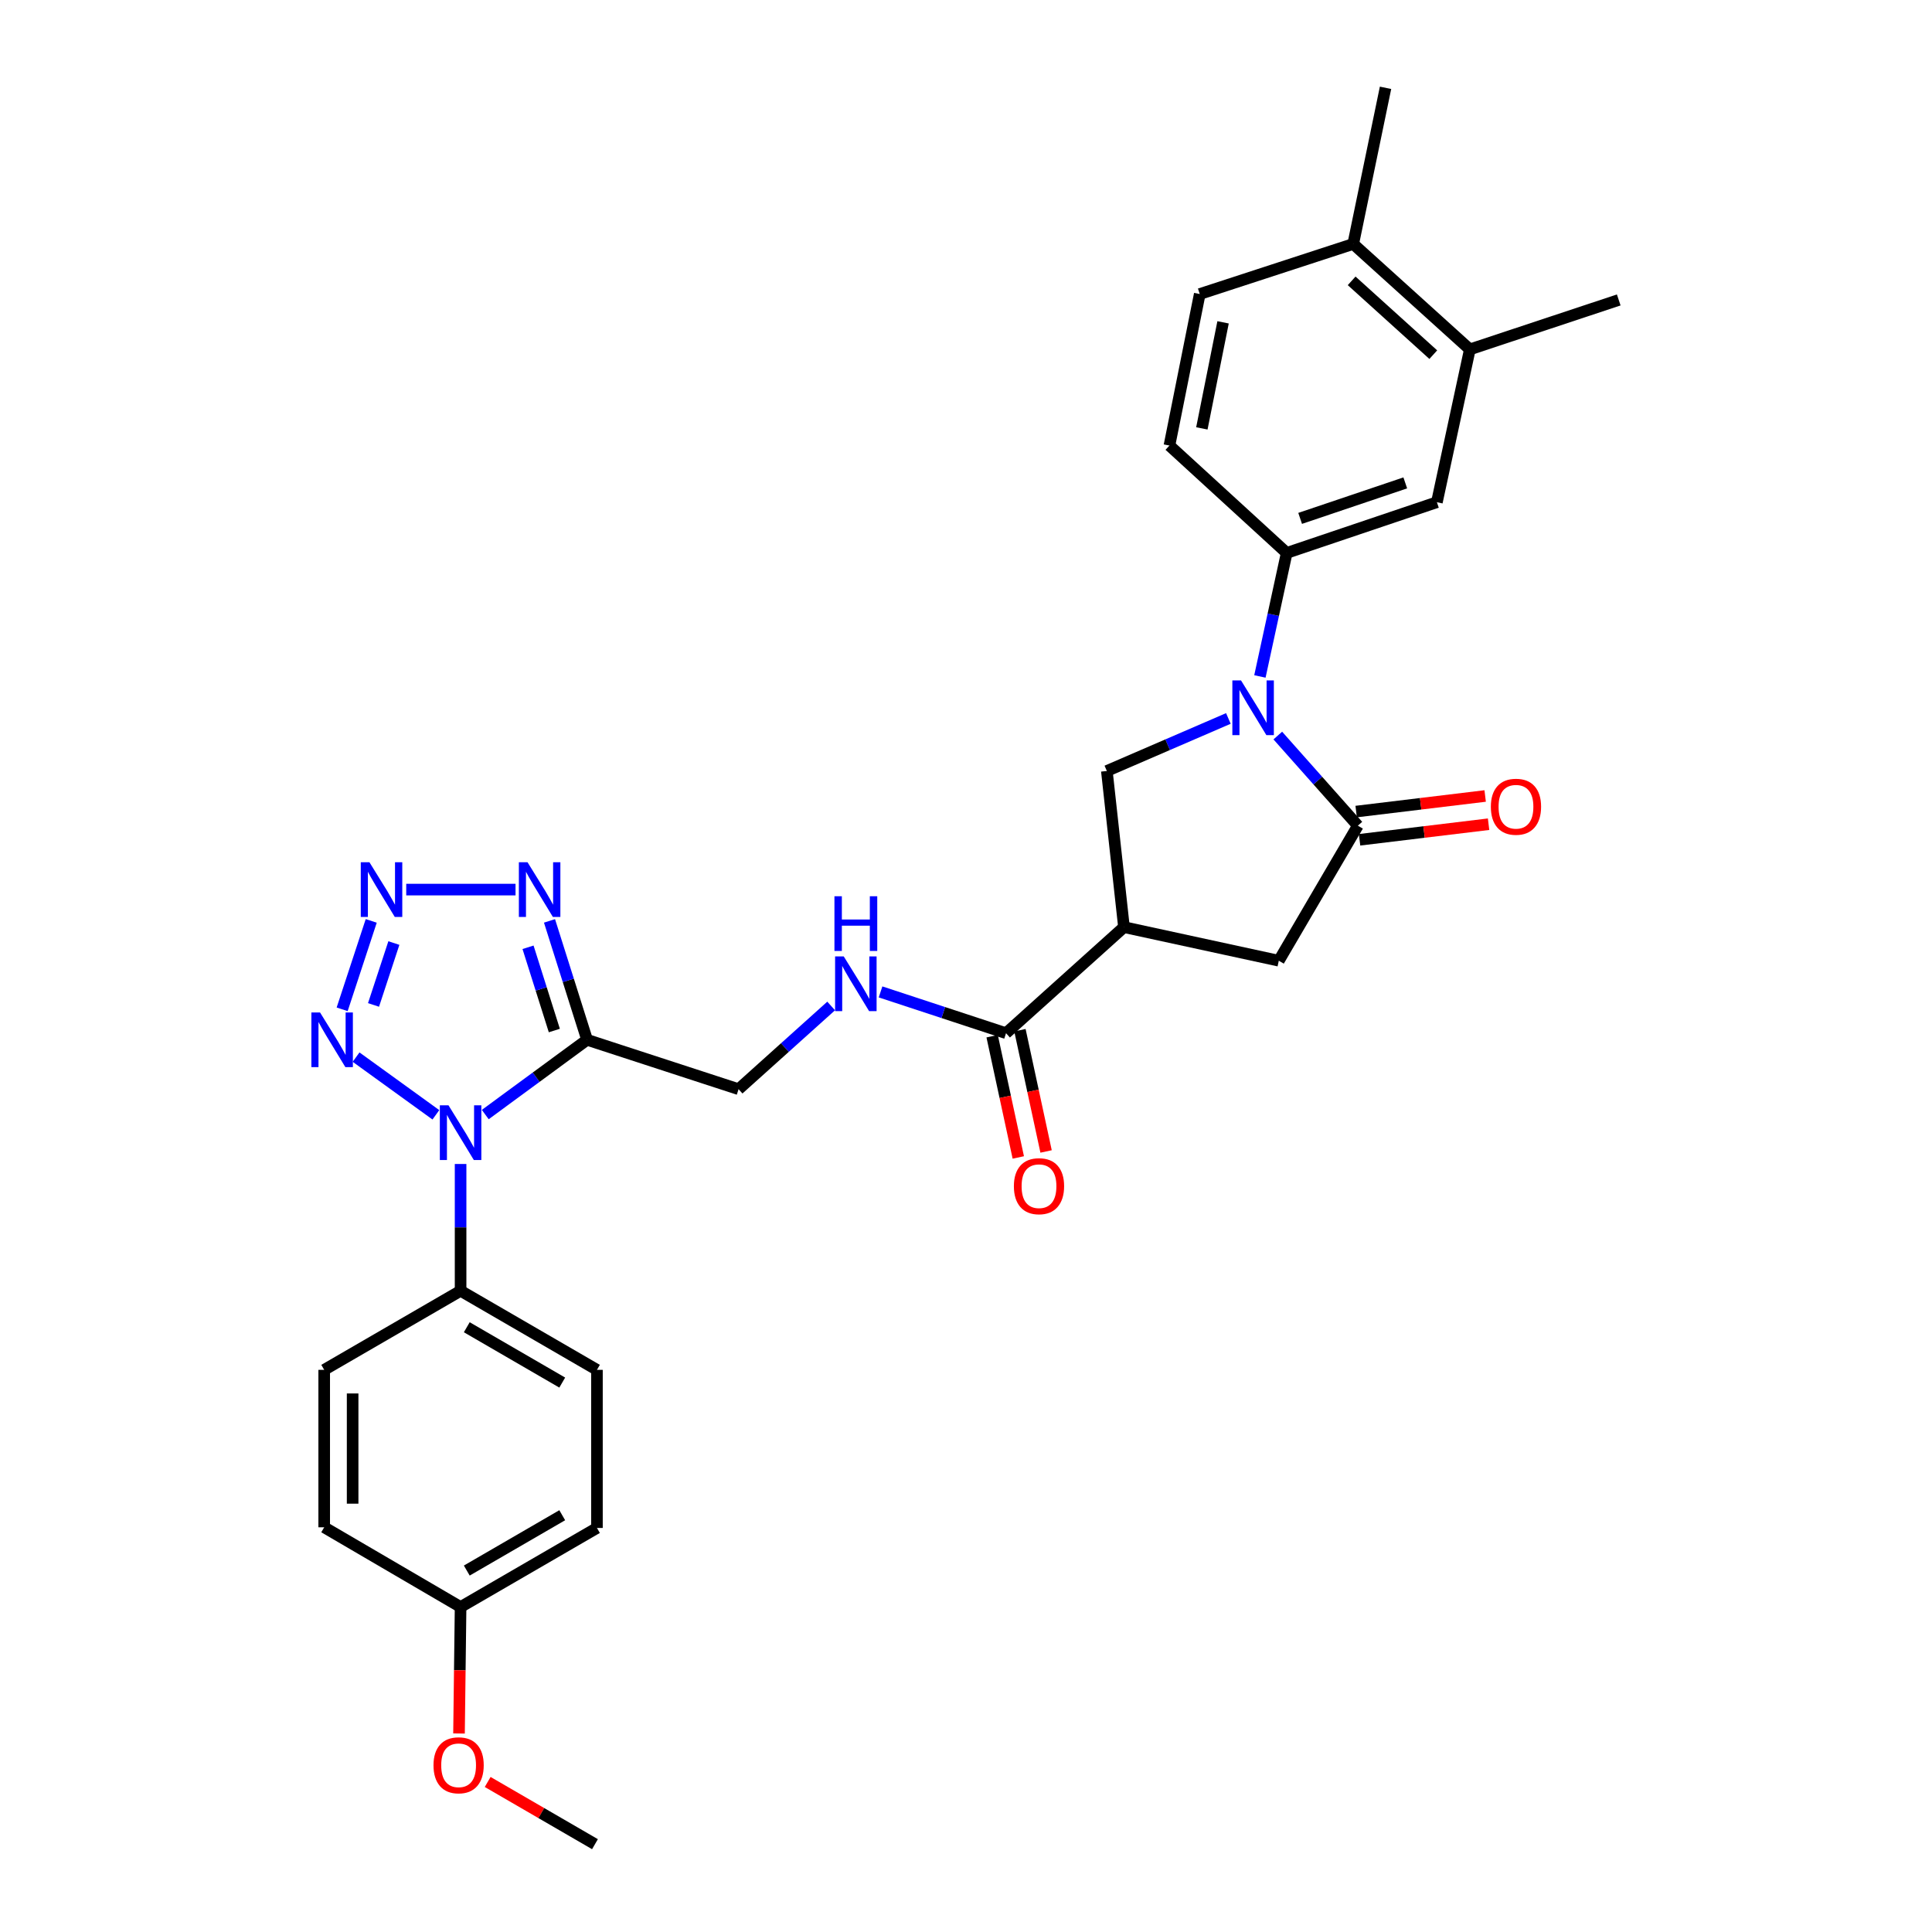 <?xml version='1.0' encoding='iso-8859-1'?>
<svg version='1.1' baseProfile='full'
              xmlns='http://www.w3.org/2000/svg'
                      xmlns:rdkit='http://www.rdkit.org/xml'
                      xmlns:xlink='http://www.w3.org/1999/xlink'
                  xml:space='preserve'
width='1000px' height='1000px' viewBox='0 0 1000 1000'>
<!-- END OF HEADER -->
<rect style='opacity:1.0;fill:#FFFFFF;stroke:none' width='1000' height='1000' x='0' y='0'> </rect>
<path class='bond-1' d='M 251.171,576.897 L 277.52,557.548' style='fill:none;fill-rule:evenodd;stroke:#0000FF;stroke-width:6px;stroke-linecap:butt;stroke-linejoin:miter;stroke-opacity:1' />
<path class='bond-1' d='M 277.52,557.548 L 303.87,538.2' style='fill:none;fill-rule:evenodd;stroke:#000000;stroke-width:6px;stroke-linecap:butt;stroke-linejoin:miter;stroke-opacity:1' />
<path class='bond-3' d='M 225.609,577.026 L 184.305,547.163' style='fill:none;fill-rule:evenodd;stroke:#0000FF;stroke-width:6px;stroke-linecap:butt;stroke-linejoin:miter;stroke-opacity:1' />
<path class='bond-11' d='M 238.4,602.48 L 238.4,635.295' style='fill:none;fill-rule:evenodd;stroke:#0000FF;stroke-width:6px;stroke-linecap:butt;stroke-linejoin:miter;stroke-opacity:1' />
<path class='bond-11' d='M 238.4,635.295 L 238.4,668.109' style='fill:none;fill-rule:evenodd;stroke:#000000;stroke-width:6px;stroke-linecap:butt;stroke-linejoin:miter;stroke-opacity:1' />
<path class='bond-0' d='M 635.805,371.872 L 604.353,385.466' style='fill:none;fill-rule:evenodd;stroke:#0000FF;stroke-width:6px;stroke-linecap:butt;stroke-linejoin:miter;stroke-opacity:1' />
<path class='bond-0' d='M 604.353,385.466 L 572.902,399.061' style='fill:none;fill-rule:evenodd;stroke:#000000;stroke-width:6px;stroke-linecap:butt;stroke-linejoin:miter;stroke-opacity:1' />
<path class='bond-8' d='M 652.123,350.128 L 659.059,318.161' style='fill:none;fill-rule:evenodd;stroke:#0000FF;stroke-width:6px;stroke-linecap:butt;stroke-linejoin:miter;stroke-opacity:1' />
<path class='bond-8' d='M 659.059,318.161 L 665.994,286.195' style='fill:none;fill-rule:evenodd;stroke:#000000;stroke-width:6px;stroke-linecap:butt;stroke-linejoin:miter;stroke-opacity:1' />
<path class='bond-32' d='M 661.388,380.724 L 682.108,404.047' style='fill:none;fill-rule:evenodd;stroke:#0000FF;stroke-width:6px;stroke-linecap:butt;stroke-linejoin:miter;stroke-opacity:1' />
<path class='bond-32' d='M 682.108,404.047 L 702.828,427.369' style='fill:none;fill-rule:evenodd;stroke:#000000;stroke-width:6px;stroke-linecap:butt;stroke-linejoin:miter;stroke-opacity:1' />
<path class='bond-5' d='M 303.87,538.2 L 294.147,507.425' style='fill:none;fill-rule:evenodd;stroke:#000000;stroke-width:6px;stroke-linecap:butt;stroke-linejoin:miter;stroke-opacity:1' />
<path class='bond-5' d='M 294.147,507.425 L 284.423,476.65' style='fill:none;fill-rule:evenodd;stroke:#0000FF;stroke-width:6px;stroke-linecap:butt;stroke-linejoin:miter;stroke-opacity:1' />
<path class='bond-5' d='M 286.922,533.4 L 280.116,511.858' style='fill:none;fill-rule:evenodd;stroke:#000000;stroke-width:6px;stroke-linecap:butt;stroke-linejoin:miter;stroke-opacity:1' />
<path class='bond-5' d='M 280.116,511.858 L 273.31,490.315' style='fill:none;fill-rule:evenodd;stroke:#0000FF;stroke-width:6px;stroke-linecap:butt;stroke-linejoin:miter;stroke-opacity:1' />
<path class='bond-14' d='M 303.87,538.2 L 382.288,563.761' style='fill:none;fill-rule:evenodd;stroke:#000000;stroke-width:6px;stroke-linecap:butt;stroke-linejoin:miter;stroke-opacity:1' />
<path class='bond-2' d='M 192.148,476.658 L 177.098,522.42' style='fill:none;fill-rule:evenodd;stroke:#0000FF;stroke-width:6px;stroke-linecap:butt;stroke-linejoin:miter;stroke-opacity:1' />
<path class='bond-2' d='M 203.868,488.119 L 193.333,520.153' style='fill:none;fill-rule:evenodd;stroke:#0000FF;stroke-width:6px;stroke-linecap:butt;stroke-linejoin:miter;stroke-opacity:1' />
<path class='bond-30' d='M 210.264,460.452 L 266.839,460.452' style='fill:none;fill-rule:evenodd;stroke:#0000FF;stroke-width:6px;stroke-linecap:butt;stroke-linejoin:miter;stroke-opacity:1' />
<path class='bond-4' d='M 702.828,427.369 L 661.907,497.27' style='fill:none;fill-rule:evenodd;stroke:#000000;stroke-width:6px;stroke-linecap:butt;stroke-linejoin:miter;stroke-opacity:1' />
<path class='bond-16' d='M 703.71,434.673 L 737.098,430.641' style='fill:none;fill-rule:evenodd;stroke:#000000;stroke-width:6px;stroke-linecap:butt;stroke-linejoin:miter;stroke-opacity:1' />
<path class='bond-16' d='M 737.098,430.641 L 770.485,426.609' style='fill:none;fill-rule:evenodd;stroke:#FF0000;stroke-width:6px;stroke-linecap:butt;stroke-linejoin:miter;stroke-opacity:1' />
<path class='bond-16' d='M 701.946,420.065 L 735.334,416.033' style='fill:none;fill-rule:evenodd;stroke:#000000;stroke-width:6px;stroke-linecap:butt;stroke-linejoin:miter;stroke-opacity:1' />
<path class='bond-16' d='M 735.334,416.033 L 768.721,412.001' style='fill:none;fill-rule:evenodd;stroke:#FF0000;stroke-width:6px;stroke-linecap:butt;stroke-linejoin:miter;stroke-opacity:1' />
<path class='bond-6' d='M 581.763,479.882 L 520.724,534.783' style='fill:none;fill-rule:evenodd;stroke:#000000;stroke-width:6px;stroke-linecap:butt;stroke-linejoin:miter;stroke-opacity:1' />
<path class='bond-7' d='M 581.763,479.882 L 572.902,399.061' style='fill:none;fill-rule:evenodd;stroke:#000000;stroke-width:6px;stroke-linecap:butt;stroke-linejoin:miter;stroke-opacity:1' />
<path class='bond-10' d='M 581.763,479.882 L 661.907,497.27' style='fill:none;fill-rule:evenodd;stroke:#000000;stroke-width:6px;stroke-linecap:butt;stroke-linejoin:miter;stroke-opacity:1' />
<path class='bond-13' d='M 665.994,286.195 L 743.734,259.946' style='fill:none;fill-rule:evenodd;stroke:#000000;stroke-width:6px;stroke-linecap:butt;stroke-linejoin:miter;stroke-opacity:1' />
<path class='bond-13' d='M 672.948,268.317 L 727.366,249.943' style='fill:none;fill-rule:evenodd;stroke:#000000;stroke-width:6px;stroke-linecap:butt;stroke-linejoin:miter;stroke-opacity:1' />
<path class='bond-17' d='M 665.994,286.195 L 605.298,230.616' style='fill:none;fill-rule:evenodd;stroke:#000000;stroke-width:6px;stroke-linecap:butt;stroke-linejoin:miter;stroke-opacity:1' />
<path class='bond-9' d='M 520.724,534.783 L 488.247,524.097' style='fill:none;fill-rule:evenodd;stroke:#000000;stroke-width:6px;stroke-linecap:butt;stroke-linejoin:miter;stroke-opacity:1' />
<path class='bond-9' d='M 488.247,524.097 L 455.77,513.411' style='fill:none;fill-rule:evenodd;stroke:#0000FF;stroke-width:6px;stroke-linecap:butt;stroke-linejoin:miter;stroke-opacity:1' />
<path class='bond-19' d='M 513.532,536.334 L 520.3,567.715' style='fill:none;fill-rule:evenodd;stroke:#000000;stroke-width:6px;stroke-linecap:butt;stroke-linejoin:miter;stroke-opacity:1' />
<path class='bond-19' d='M 520.3,567.715 L 527.068,599.096' style='fill:none;fill-rule:evenodd;stroke:#FF0000;stroke-width:6px;stroke-linecap:butt;stroke-linejoin:miter;stroke-opacity:1' />
<path class='bond-19' d='M 527.916,533.232 L 534.684,564.613' style='fill:none;fill-rule:evenodd;stroke:#000000;stroke-width:6px;stroke-linecap:butt;stroke-linejoin:miter;stroke-opacity:1' />
<path class='bond-19' d='M 534.684,564.613 L 541.451,595.994' style='fill:none;fill-rule:evenodd;stroke:#FF0000;stroke-width:6px;stroke-linecap:butt;stroke-linejoin:miter;stroke-opacity:1' />
<path class='bond-21' d='M 238.4,668.109 L 308.979,709.031' style='fill:none;fill-rule:evenodd;stroke:#000000;stroke-width:6px;stroke-linecap:butt;stroke-linejoin:miter;stroke-opacity:1' />
<path class='bond-21' d='M 241.606,686.977 L 291.012,715.622' style='fill:none;fill-rule:evenodd;stroke:#000000;stroke-width:6px;stroke-linecap:butt;stroke-linejoin:miter;stroke-opacity:1' />
<path class='bond-22' d='M 238.4,668.109 L 167.805,709.031' style='fill:none;fill-rule:evenodd;stroke:#000000;stroke-width:6px;stroke-linecap:butt;stroke-linejoin:miter;stroke-opacity:1' />
<path class='bond-12' d='M 430.204,520.692 L 406.246,542.227' style='fill:none;fill-rule:evenodd;stroke:#0000FF;stroke-width:6px;stroke-linecap:butt;stroke-linejoin:miter;stroke-opacity:1' />
<path class='bond-12' d='M 406.246,542.227 L 382.288,563.761' style='fill:none;fill-rule:evenodd;stroke:#000000;stroke-width:6px;stroke-linecap:butt;stroke-linejoin:miter;stroke-opacity:1' />
<path class='bond-15' d='M 743.734,259.946 L 760.786,180.841' style='fill:none;fill-rule:evenodd;stroke:#000000;stroke-width:6px;stroke-linecap:butt;stroke-linejoin:miter;stroke-opacity:1' />
<path class='bond-27' d='M 760.786,180.841 L 837.855,155.255' style='fill:none;fill-rule:evenodd;stroke:#000000;stroke-width:6px;stroke-linecap:butt;stroke-linejoin:miter;stroke-opacity:1' />
<path class='bond-33' d='M 760.786,180.841 L 700.425,126.268' style='fill:none;fill-rule:evenodd;stroke:#000000;stroke-width:6px;stroke-linecap:butt;stroke-linejoin:miter;stroke-opacity:1' />
<path class='bond-33' d='M 741.864,183.57 L 699.611,145.369' style='fill:none;fill-rule:evenodd;stroke:#000000;stroke-width:6px;stroke-linecap:butt;stroke-linejoin:miter;stroke-opacity:1' />
<path class='bond-20' d='M 605.298,230.616 L 620.985,152.19' style='fill:none;fill-rule:evenodd;stroke:#000000;stroke-width:6px;stroke-linecap:butt;stroke-linejoin:miter;stroke-opacity:1' />
<path class='bond-20' d='M 622.079,221.738 L 633.06,166.84' style='fill:none;fill-rule:evenodd;stroke:#000000;stroke-width:6px;stroke-linecap:butt;stroke-linejoin:miter;stroke-opacity:1' />
<path class='bond-18' d='M 700.425,126.268 L 620.985,152.19' style='fill:none;fill-rule:evenodd;stroke:#000000;stroke-width:6px;stroke-linecap:butt;stroke-linejoin:miter;stroke-opacity:1' />
<path class='bond-28' d='M 700.425,126.268 L 717.15,45.455' style='fill:none;fill-rule:evenodd;stroke:#000000;stroke-width:6px;stroke-linecap:butt;stroke-linejoin:miter;stroke-opacity:1' />
<path class='bond-24' d='M 308.979,709.031 L 308.979,790.867' style='fill:none;fill-rule:evenodd;stroke:#000000;stroke-width:6px;stroke-linecap:butt;stroke-linejoin:miter;stroke-opacity:1' />
<path class='bond-25' d='M 167.805,709.031 L 167.805,790.523' style='fill:none;fill-rule:evenodd;stroke:#000000;stroke-width:6px;stroke-linecap:butt;stroke-linejoin:miter;stroke-opacity:1' />
<path class='bond-25' d='M 182.519,721.255 L 182.519,778.299' style='fill:none;fill-rule:evenodd;stroke:#000000;stroke-width:6px;stroke-linecap:butt;stroke-linejoin:miter;stroke-opacity:1' />
<path class='bond-23' d='M 238.4,831.788 L 167.805,790.523' style='fill:none;fill-rule:evenodd;stroke:#000000;stroke-width:6px;stroke-linecap:butt;stroke-linejoin:miter;stroke-opacity:1' />
<path class='bond-26' d='M 238.4,831.788 L 237.991,864.523' style='fill:none;fill-rule:evenodd;stroke:#000000;stroke-width:6px;stroke-linecap:butt;stroke-linejoin:miter;stroke-opacity:1' />
<path class='bond-26' d='M 237.991,864.523 L 237.582,897.258' style='fill:none;fill-rule:evenodd;stroke:#FF0000;stroke-width:6px;stroke-linecap:butt;stroke-linejoin:miter;stroke-opacity:1' />
<path class='bond-31' d='M 238.4,831.788 L 308.979,790.867' style='fill:none;fill-rule:evenodd;stroke:#000000;stroke-width:6px;stroke-linecap:butt;stroke-linejoin:miter;stroke-opacity:1' />
<path class='bond-31' d='M 241.606,812.921 L 291.012,784.276' style='fill:none;fill-rule:evenodd;stroke:#000000;stroke-width:6px;stroke-linecap:butt;stroke-linejoin:miter;stroke-opacity:1' />
<path class='bond-29' d='M 252.418,922.344 L 280.187,938.445' style='fill:none;fill-rule:evenodd;stroke:#FF0000;stroke-width:6px;stroke-linecap:butt;stroke-linejoin:miter;stroke-opacity:1' />
<path class='bond-29' d='M 280.187,938.445 L 307.957,954.545' style='fill:none;fill-rule:evenodd;stroke:#000000;stroke-width:6px;stroke-linecap:butt;stroke-linejoin:miter;stroke-opacity:1' />
<path  class='atom-0' d='M 232.14 572.114
L 241.42 587.114
Q 242.34 588.594, 243.82 591.274
Q 245.3 593.954, 245.38 594.114
L 245.38 572.114
L 249.14 572.114
L 249.14 600.434
L 245.26 600.434
L 235.3 584.034
Q 234.14 582.114, 232.9 579.914
Q 231.7 577.714, 231.34 577.034
L 231.34 600.434
L 227.66 600.434
L 227.66 572.114
L 232.14 572.114
' fill='#0000FF'/>
<path  class='atom-1' d='M 642.347 352.178
L 651.627 367.178
Q 652.547 368.658, 654.027 371.338
Q 655.507 374.018, 655.587 374.178
L 655.587 352.178
L 659.347 352.178
L 659.347 380.498
L 655.467 380.498
L 645.507 364.098
Q 644.347 362.178, 643.107 359.978
Q 641.907 357.778, 641.547 357.098
L 641.547 380.498
L 637.867 380.498
L 637.867 352.178
L 642.347 352.178
' fill='#0000FF'/>
<path  class='atom-3' d='M 191.218 446.292
L 200.498 461.292
Q 201.418 462.772, 202.898 465.452
Q 204.378 468.132, 204.458 468.292
L 204.458 446.292
L 208.218 446.292
L 208.218 474.612
L 204.338 474.612
L 194.378 458.212
Q 193.218 456.292, 191.978 454.092
Q 190.778 451.892, 190.418 451.212
L 190.418 474.612
L 186.738 474.612
L 186.738 446.292
L 191.218 446.292
' fill='#0000FF'/>
<path  class='atom-4' d='M 165.648 524.04
L 174.928 539.04
Q 175.848 540.52, 177.328 543.2
Q 178.808 545.88, 178.888 546.04
L 178.888 524.04
L 182.648 524.04
L 182.648 552.36
L 178.768 552.36
L 168.808 535.96
Q 167.648 534.04, 166.408 531.84
Q 165.208 529.64, 164.848 528.96
L 164.848 552.36
L 161.168 552.36
L 161.168 524.04
L 165.648 524.04
' fill='#0000FF'/>
<path  class='atom-6' d='M 273.045 446.292
L 282.325 461.292
Q 283.245 462.772, 284.725 465.452
Q 286.205 468.132, 286.285 468.292
L 286.285 446.292
L 290.045 446.292
L 290.045 474.612
L 286.165 474.612
L 276.205 458.212
Q 275.045 456.292, 273.805 454.092
Q 272.605 451.892, 272.245 451.212
L 272.245 474.612
L 268.565 474.612
L 268.565 446.292
L 273.045 446.292
' fill='#0000FF'/>
<path  class='atom-13' d='M 436.724 495.045
L 446.004 510.045
Q 446.924 511.525, 448.404 514.205
Q 449.884 516.885, 449.964 517.045
L 449.964 495.045
L 453.724 495.045
L 453.724 523.365
L 449.844 523.365
L 439.884 506.965
Q 438.724 505.045, 437.484 502.845
Q 436.284 500.645, 435.924 499.965
L 435.924 523.365
L 432.244 523.365
L 432.244 495.045
L 436.724 495.045
' fill='#0000FF'/>
<path  class='atom-13' d='M 431.904 463.893
L 435.744 463.893
L 435.744 475.933
L 450.224 475.933
L 450.224 463.893
L 454.064 463.893
L 454.064 492.213
L 450.224 492.213
L 450.224 479.133
L 435.744 479.133
L 435.744 492.213
L 431.904 492.213
L 431.904 463.893
' fill='#0000FF'/>
<path  class='atom-17' d='M 771.664 417.566
Q 771.664 410.766, 775.024 406.966
Q 778.384 403.166, 784.664 403.166
Q 790.944 403.166, 794.304 406.966
Q 797.664 410.766, 797.664 417.566
Q 797.664 424.446, 794.264 428.366
Q 790.864 432.246, 784.664 432.246
Q 778.424 432.246, 775.024 428.366
Q 771.664 424.486, 771.664 417.566
M 784.664 429.046
Q 788.984 429.046, 791.304 426.166
Q 793.664 423.246, 793.664 417.566
Q 793.664 412.006, 791.304 409.206
Q 788.984 406.366, 784.664 406.366
Q 780.344 406.366, 777.984 409.166
Q 775.664 411.966, 775.664 417.566
Q 775.664 423.286, 777.984 426.166
Q 780.344 429.046, 784.664 429.046
' fill='#FF0000'/>
<path  class='atom-20' d='M 524.784 613.968
Q 524.784 607.168, 528.144 603.368
Q 531.504 599.568, 537.784 599.568
Q 544.064 599.568, 547.424 603.368
Q 550.784 607.168, 550.784 613.968
Q 550.784 620.848, 547.384 624.768
Q 543.984 628.648, 537.784 628.648
Q 531.544 628.648, 528.144 624.768
Q 524.784 620.888, 524.784 613.968
M 537.784 625.448
Q 542.104 625.448, 544.424 622.568
Q 546.784 619.648, 546.784 613.968
Q 546.784 608.408, 544.424 605.608
Q 542.104 602.768, 537.784 602.768
Q 533.464 602.768, 531.104 605.568
Q 528.784 608.368, 528.784 613.968
Q 528.784 619.688, 531.104 622.568
Q 533.464 625.448, 537.784 625.448
' fill='#FF0000'/>
<path  class='atom-27' d='M 224.378 913.704
Q 224.378 906.904, 227.738 903.104
Q 231.098 899.304, 237.378 899.304
Q 243.658 899.304, 247.018 903.104
Q 250.378 906.904, 250.378 913.704
Q 250.378 920.584, 246.978 924.504
Q 243.578 928.384, 237.378 928.384
Q 231.138 928.384, 227.738 924.504
Q 224.378 920.624, 224.378 913.704
M 237.378 925.184
Q 241.698 925.184, 244.018 922.304
Q 246.378 919.384, 246.378 913.704
Q 246.378 908.144, 244.018 905.344
Q 241.698 902.504, 237.378 902.504
Q 233.058 902.504, 230.698 905.304
Q 228.378 908.104, 228.378 913.704
Q 228.378 919.424, 230.698 922.304
Q 233.058 925.184, 237.378 925.184
' fill='#FF0000'/>
</svg>
